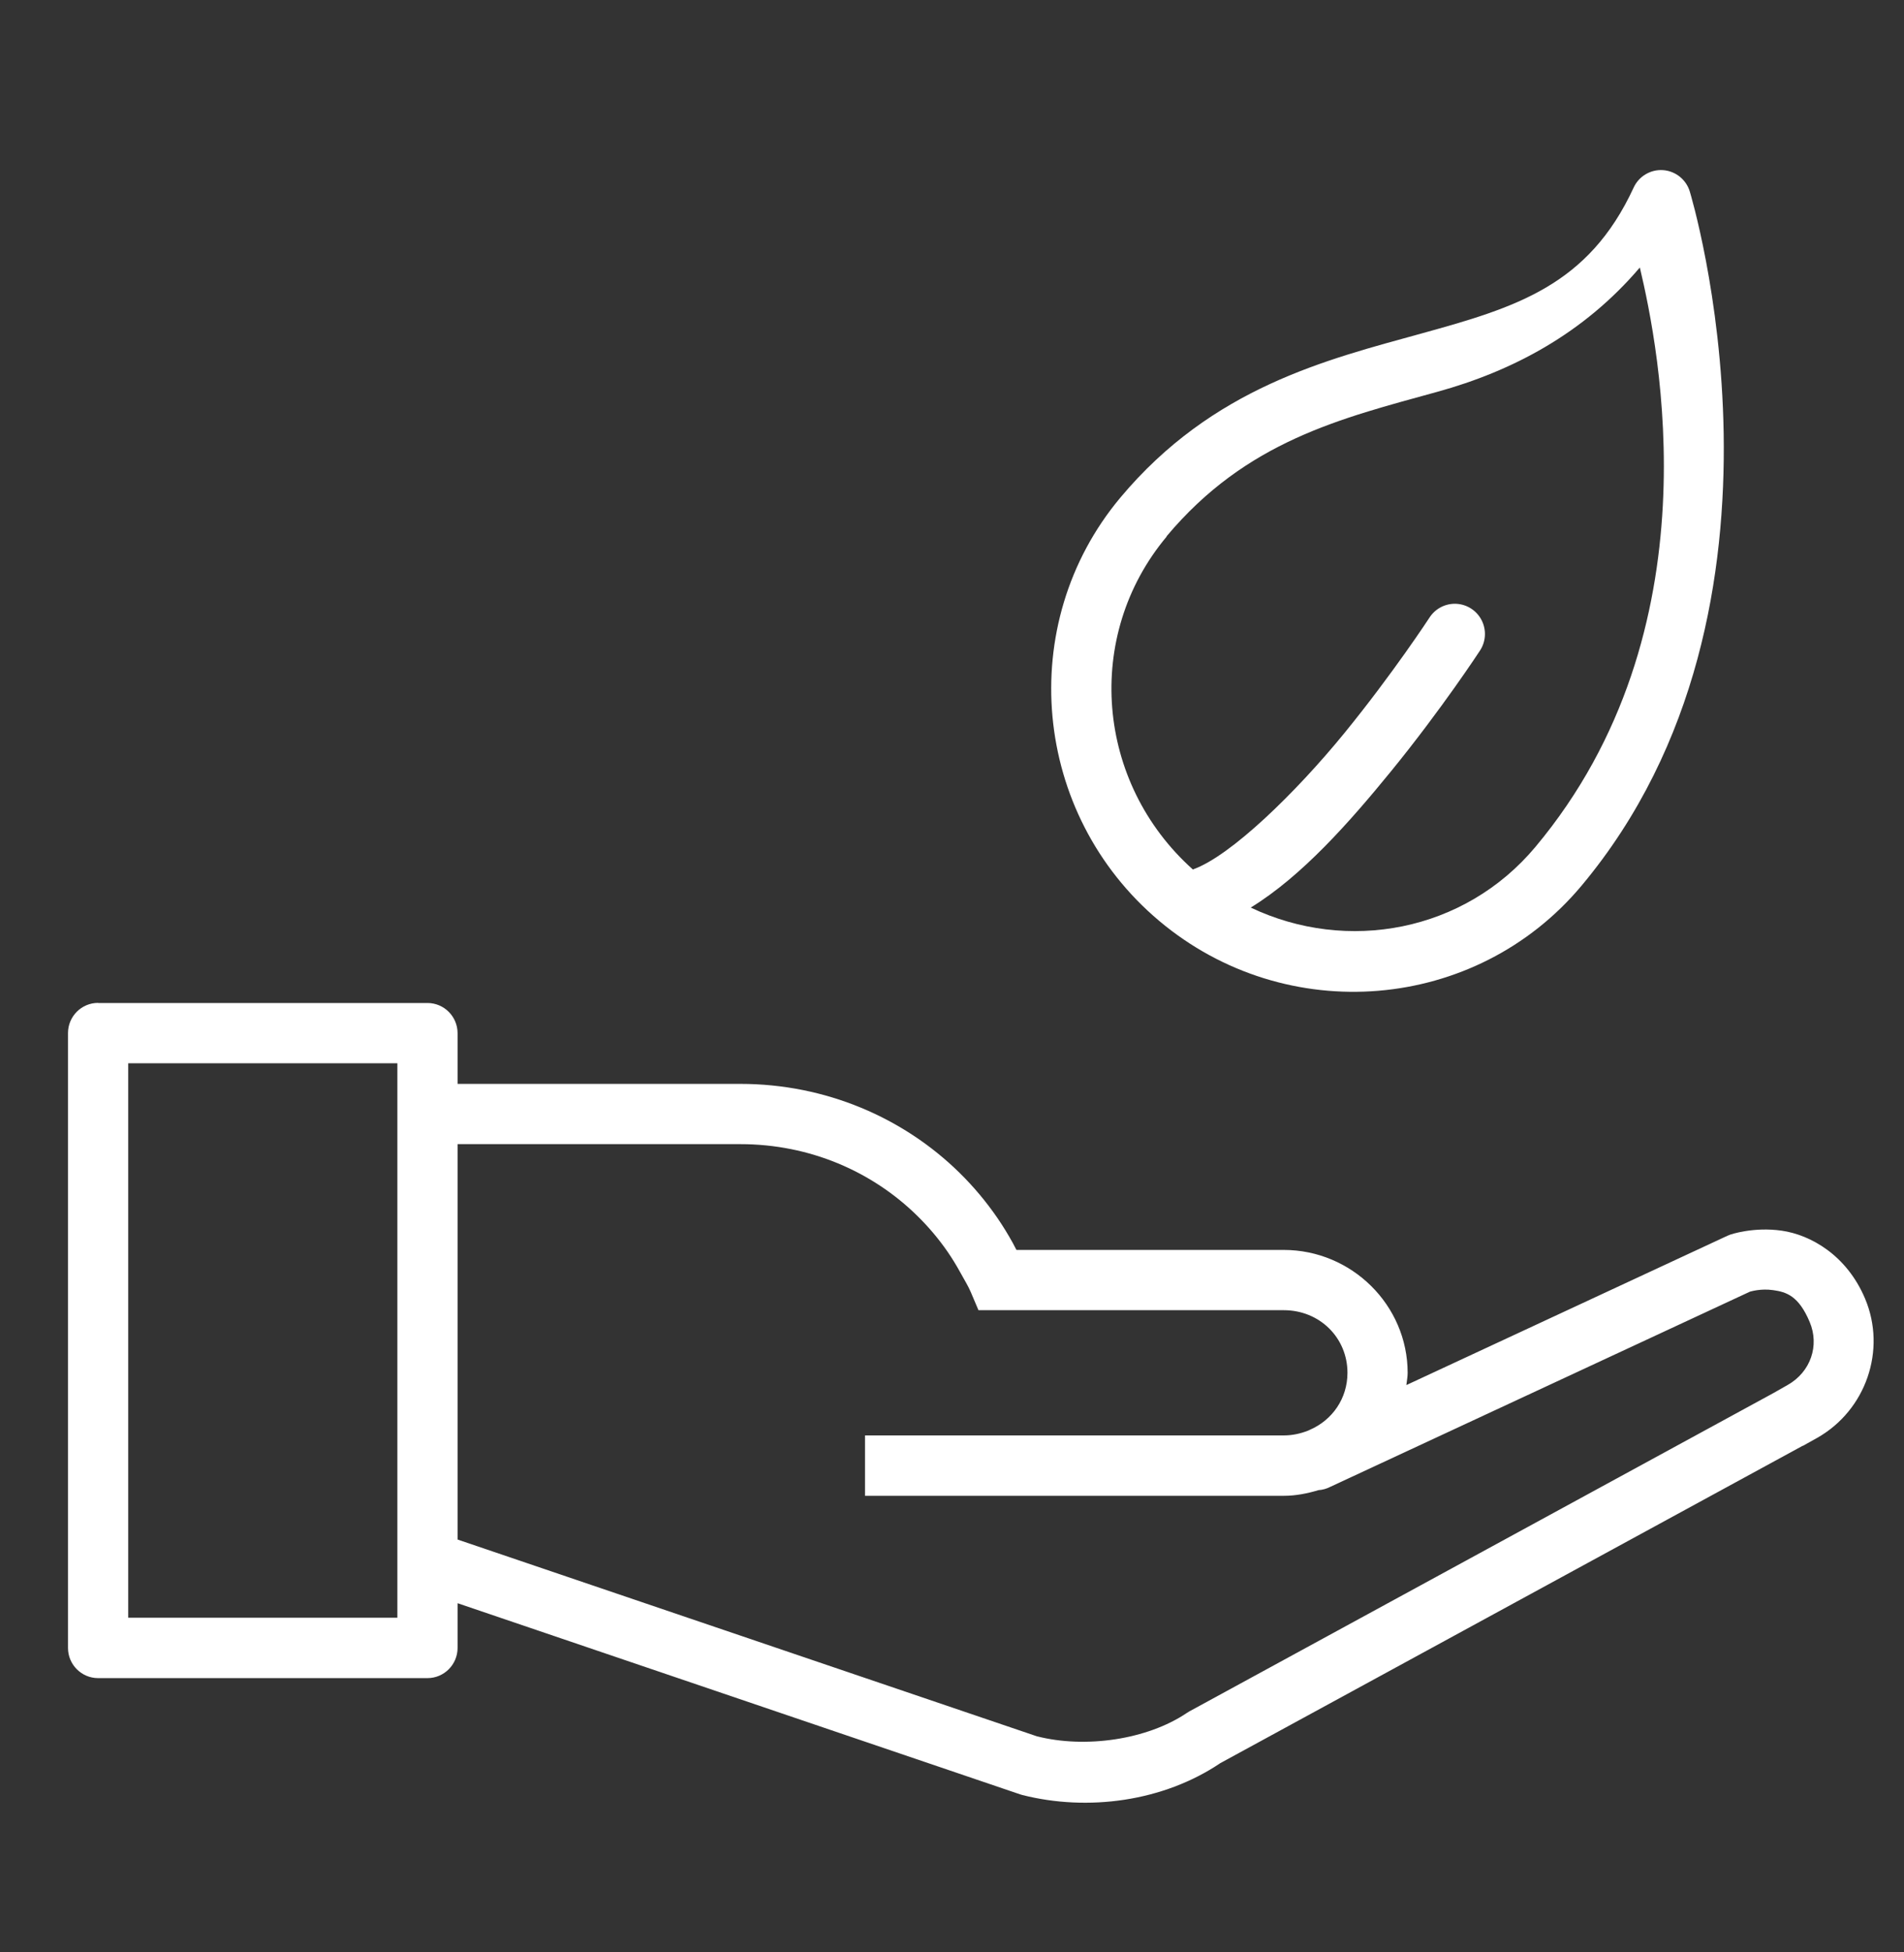 <svg fill="none" height="82" viewBox="0 0 80 82" width="80" xmlns="http://www.w3.org/2000/svg">
<rect x="0" y="0" width="80" height="82" fill="#333333" stroke="none"/>
<path d="M47.073 20.901C42.629 26.211 43.37 34.19 48.705 38.677C54.039 43.164 62.006 42.511 66.45 37.201C76.31 25.422 71.001 8.049 71.001 8.049C70.85 7.543 70.403 7.184 69.878 7.146C69.353 7.109 68.86 7.401 68.64 7.88C66.736 12.001 63.693 12.911 59.717 14.009C55.741 15.108 50.953 16.266 47.073 20.901ZM49.011 22.531C52.374 18.514 56.353 17.572 60.39 16.457C63.538 15.588 66.53 14.018 68.901 11.235C69.697 14.6 72.139 26.46 64.513 35.571C61.528 39.137 56.603 40.043 52.552 38.118C54.709 36.794 56.712 34.52 58.446 32.395C60.591 29.764 62.177 27.335 62.177 27.335C62.431 26.956 62.463 26.47 62.259 26.061C62.056 25.652 61.649 25.385 61.194 25.36C60.739 25.336 60.306 25.558 60.06 25.943C60.06 25.943 58.538 28.273 56.489 30.787C54.438 33.3 51.713 35.945 50.136 36.512C50.133 36.516 50.13 36.52 50.127 36.524C46.042 32.878 45.527 26.709 49.018 22.538L49.011 22.531ZM4.122 42.121C3.424 42.121 2.857 42.689 2.857 43.389V69.213C2.857 69.913 3.424 70.48 4.122 70.481H11.039H17.961C18.659 70.48 19.225 69.913 19.226 69.213V67.335L42.851 75.359C42.884 75.37 42.917 75.38 42.95 75.389C45.701 76.088 48.874 75.669 51.275 74.051L75.741 60.724C75.746 60.724 75.751 60.724 75.755 60.724L76.358 60.387C78.4 59.229 79.275 56.703 78.364 54.542C77.588 52.703 76.063 51.864 74.871 51.69C73.679 51.515 72.702 51.853 72.702 51.853C72.66 51.867 72.619 51.884 72.579 51.903L59.091 58.173C59.108 58.003 59.145 57.837 59.145 57.663C59.145 54.814 56.791 52.497 53.938 52.497H42.708C42.66 52.413 42.604 52.294 42.56 52.215C42.359 51.851 42.142 51.496 41.908 51.155C41.439 50.473 40.906 49.837 40.317 49.258C37.96 46.943 34.693 45.523 31.103 45.523H19.226V43.394C19.225 42.694 18.659 42.126 17.961 42.126H11.039H4.122V42.121ZM5.387 44.657H11.039H16.696V67.945H11.039H5.387V44.657ZM19.226 48.054H31.103C34.028 48.054 36.648 49.204 38.543 51.066C39.017 51.531 39.447 52.04 39.823 52.586C40.01 52.859 40.186 53.147 40.346 53.438C40.544 53.797 40.679 54.011 40.786 54.26L41.112 55.028H42.224H53.938C55.453 55.028 56.616 56.19 56.616 57.658C56.616 58.739 55.978 59.643 55.04 60.05L54.965 60.085C54.651 60.209 54.306 60.288 53.938 60.288H36.345V62.824H53.938C54.448 62.824 54.932 62.725 55.4 62.586C55.569 62.574 55.734 62.529 55.885 62.452L73.527 54.25C73.54 54.25 73.971 54.107 74.505 54.186C75.048 54.264 75.57 54.414 76.037 55.523C76.455 56.513 76.079 57.62 75.113 58.168L74.52 58.505L49.966 71.882C49.93 71.902 49.895 71.923 49.862 71.947C48.194 73.07 45.603 73.441 43.578 72.927H43.573L19.226 64.661V48.054Z" fill="white"/>
</svg>
